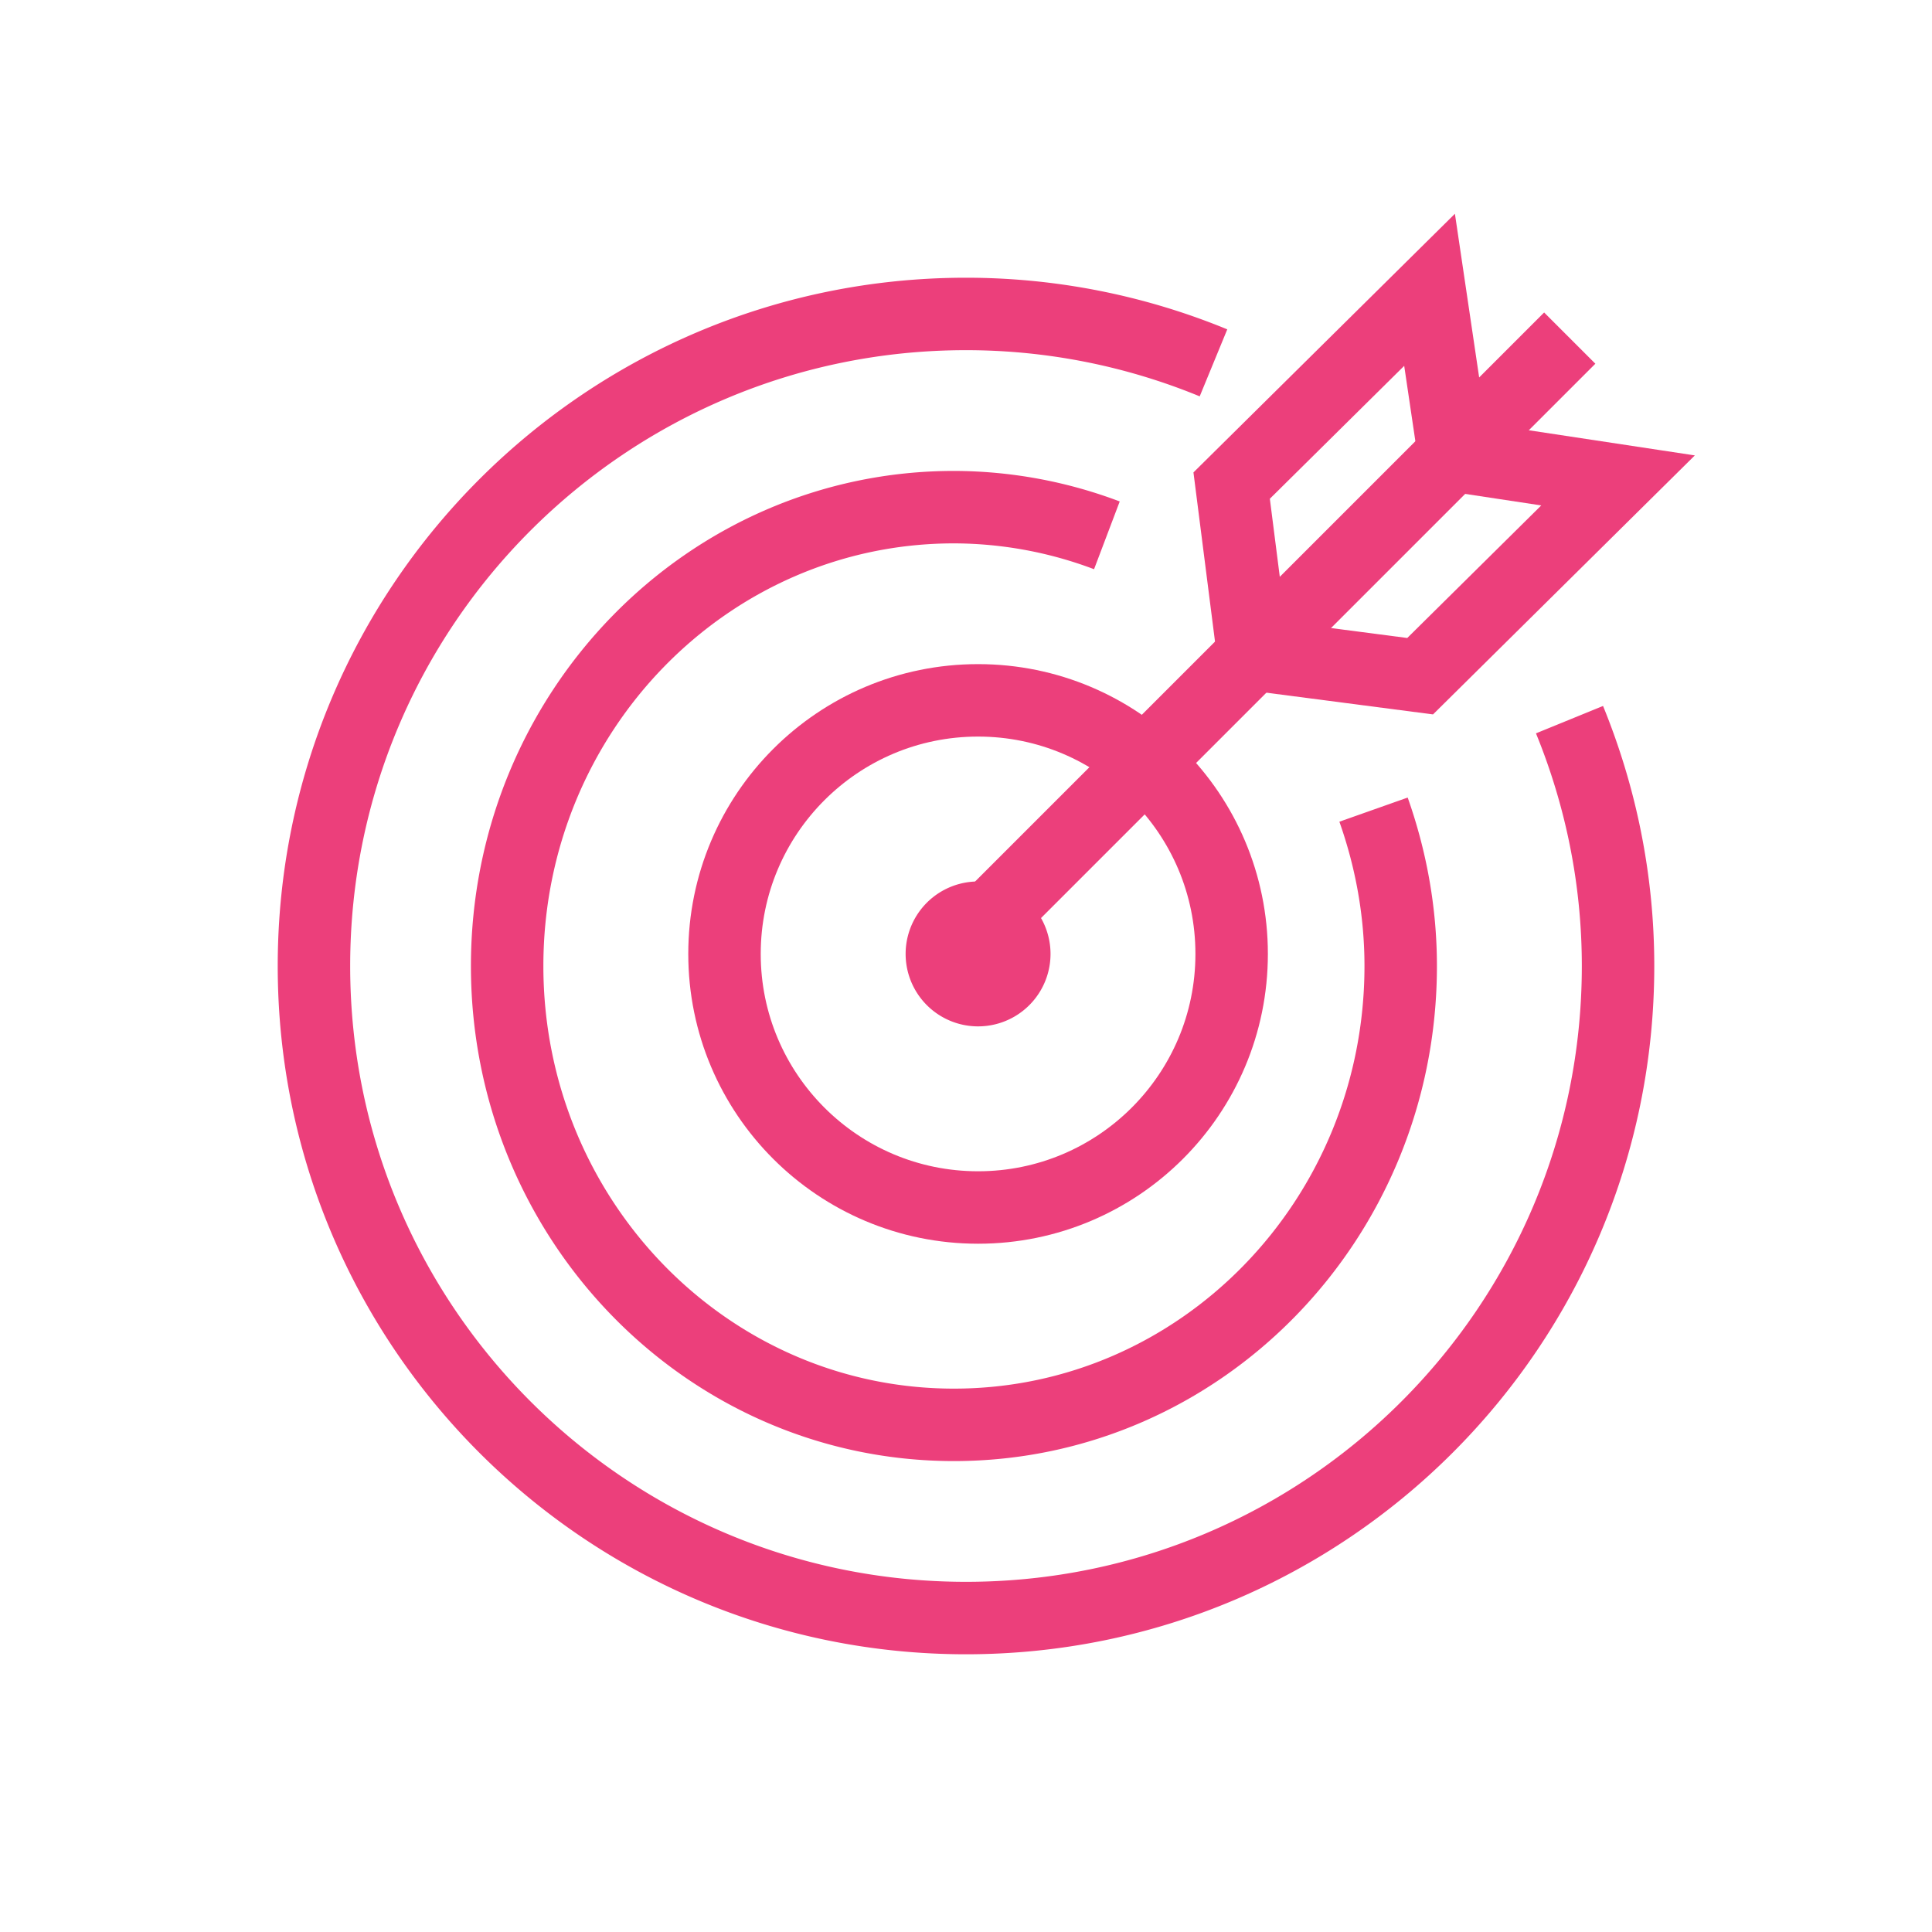 <svg xmlns="http://www.w3.org/2000/svg" viewBox="0 0 80 80">
    <g fill="none">
        <path stroke="#EC3F7B" stroke-width="3" d="M51 39.5C51 45.299 46.298 50 40.5 50S30 45.299 30 39.5 34.702 29 40.5 29 51 33.701 51 39.5z"></path>
        <path stroke="#EC3F7B" stroke-width="3" d="M45.834 22.167A17.999 17.999 0 0 0 39.501 21C29.284 21 21 29.506 21 40s8.284 19 18.5 19C49.719 59 58 50.494 58 40c0-2.277-.41-4.453-1.125-6.475"></path>
        <path stroke="#EC3F7B" stroke-width="3" d="M42 39.5a1.5 1.5 0 1 1-3 0 1.5 1.5 0 0 1 3 0z"></path>
        <path stroke="#EC3F7B" stroke-width="3" d="M50.248 15.025A26.91 26.91 0 0 0 39.999 13C25.09 13 13 25.087 13 40c0 14.912 12.088 27 27 27s27-12.088 27-27c0-3.612-.724-7.052-2.01-10.201M39 40l26-26"></path>
        <path stroke="#EC3F7B" stroke-width="3" d="M59.195 12L51 20.107l.891 6.992 6.914.901L67 19.893l-6.788-1.028z"></path>
    </g>
</svg>
